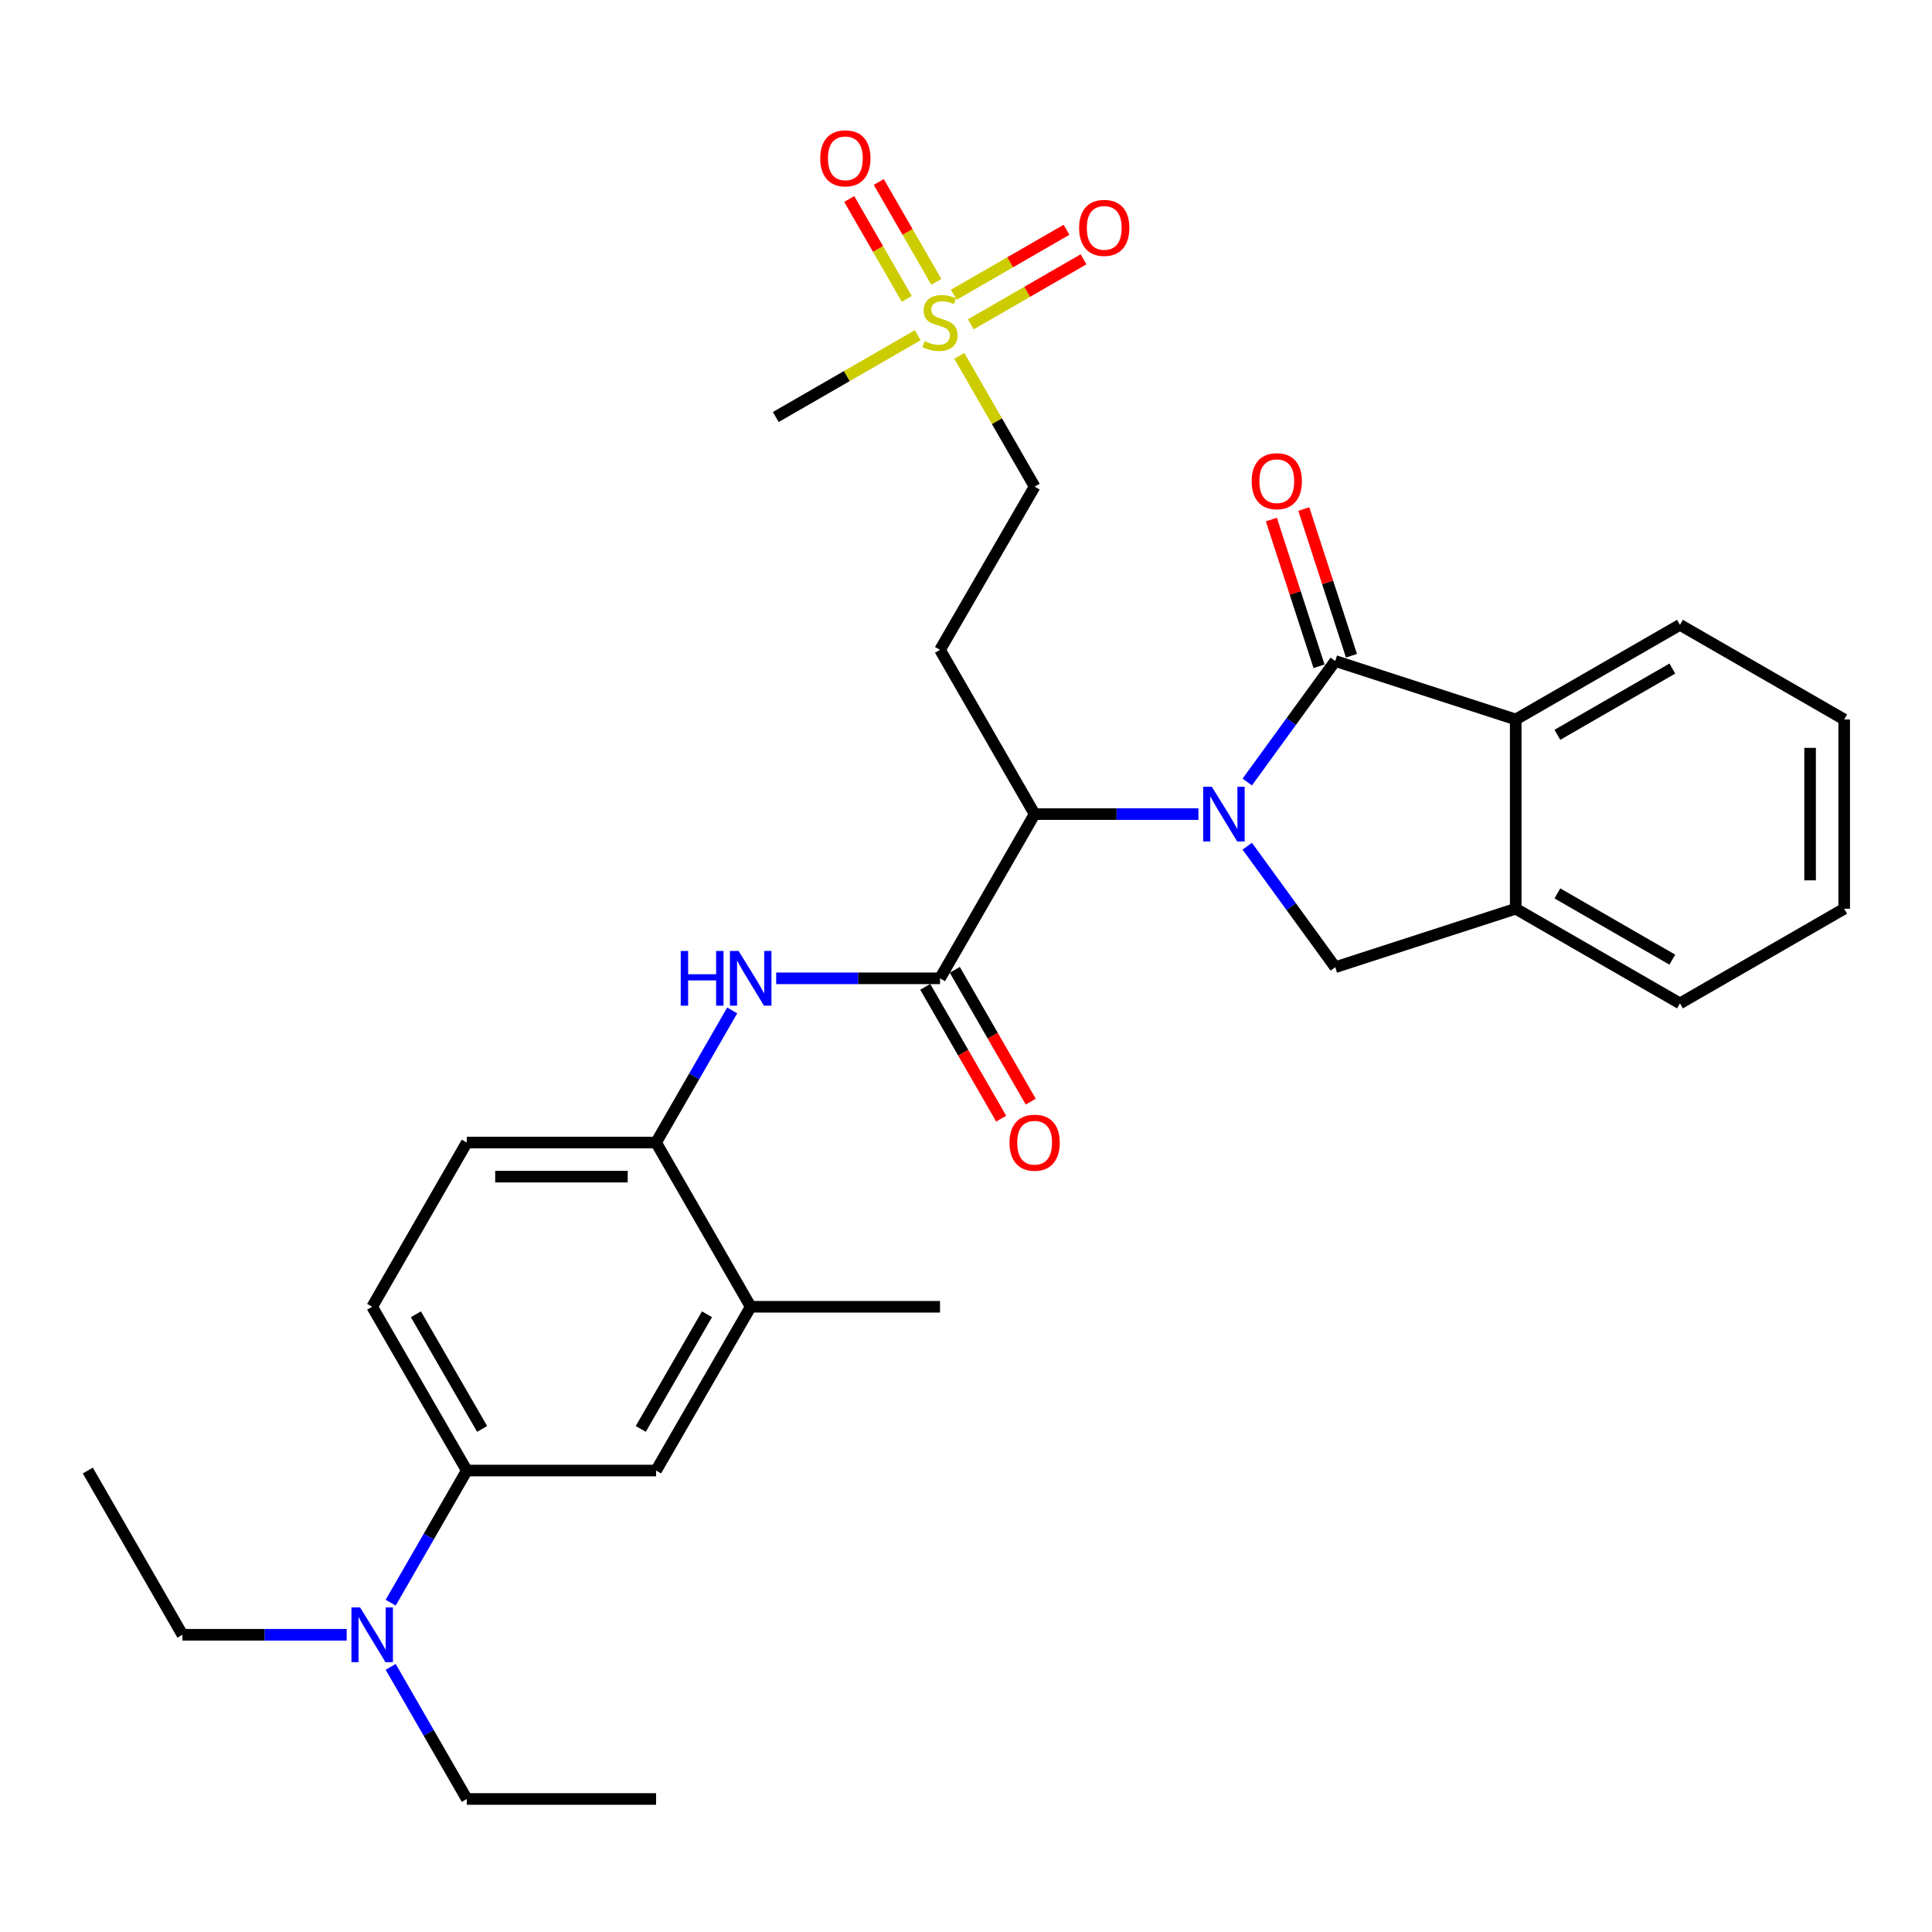 <?xml version='1.0' encoding='iso-8859-1'?>
<svg version='1.1' baseProfile='full'
              xmlns='http://www.w3.org/2000/svg'
                      xmlns:rdkit='http://www.rdkit.org/xml'
                      xmlns:xlink='http://www.w3.org/1999/xlink'
                  xml:space='preserve'
width='1000px' height='1000px' viewBox='0 0 1000 1000'>
<!-- END OF HEADER -->
<rect style='opacity:1.0;fill:#FFFFFF;stroke:none' width='1000' height='1000' x='0' y='0'> </rect>
<path class='bond-0' d='M 645.576,404.767 L 668.347,373.452' style='fill:none;fill-rule:evenodd;stroke:#0000FF;stroke-width:6px;stroke-linecap:butt;stroke-linejoin:miter;stroke-opacity:1' />
<path class='bond-0' d='M 668.347,373.452 L 691.119,342.137' style='fill:none;fill-rule:evenodd;stroke:#000000;stroke-width:6px;stroke-linecap:butt;stroke-linejoin:miter;stroke-opacity:1' />
<path class='bond-1' d='M 620.308,421.377 L 577.915,421.377' style='fill:none;fill-rule:evenodd;stroke:#0000FF;stroke-width:6px;stroke-linecap:butt;stroke-linejoin:miter;stroke-opacity:1' />
<path class='bond-1' d='M 577.915,421.377 L 535.522,421.377' style='fill:none;fill-rule:evenodd;stroke:#000000;stroke-width:6px;stroke-linecap:butt;stroke-linejoin:miter;stroke-opacity:1' />
<path class='bond-4' d='M 645.576,437.986 L 668.347,469.301' style='fill:none;fill-rule:evenodd;stroke:#0000FF;stroke-width:6px;stroke-linecap:butt;stroke-linejoin:miter;stroke-opacity:1' />
<path class='bond-4' d='M 668.347,469.301 L 691.119,500.617' style='fill:none;fill-rule:evenodd;stroke:#000000;stroke-width:6px;stroke-linecap:butt;stroke-linejoin:miter;stroke-opacity:1' />
<path class='bond-5' d='M 691.119,342.137 L 784.536,372.394' style='fill:none;fill-rule:evenodd;stroke:#000000;stroke-width:6px;stroke-linecap:butt;stroke-linejoin:miter;stroke-opacity:1' />
<path class='bond-13' d='M 699.511,339.411 L 687.178,301.439' style='fill:none;fill-rule:evenodd;stroke:#000000;stroke-width:6px;stroke-linecap:butt;stroke-linejoin:miter;stroke-opacity:1' />
<path class='bond-13' d='M 687.178,301.439 L 674.844,263.467' style='fill:none;fill-rule:evenodd;stroke:#FF0000;stroke-width:6px;stroke-linecap:butt;stroke-linejoin:miter;stroke-opacity:1' />
<path class='bond-13' d='M 682.726,344.863 L 670.393,306.891' style='fill:none;fill-rule:evenodd;stroke:#000000;stroke-width:6px;stroke-linecap:butt;stroke-linejoin:miter;stroke-opacity:1' />
<path class='bond-13' d='M 670.393,306.891 L 658.059,268.919' style='fill:none;fill-rule:evenodd;stroke:#FF0000;stroke-width:6px;stroke-linecap:butt;stroke-linejoin:miter;stroke-opacity:1' />
<path class='bond-2' d='M 535.522,421.377 L 486.548,506.382' style='fill:none;fill-rule:evenodd;stroke:#000000;stroke-width:6px;stroke-linecap:butt;stroke-linejoin:miter;stroke-opacity:1' />
<path class='bond-8' d='M 535.522,421.377 L 486.548,336.362' style='fill:none;fill-rule:evenodd;stroke:#000000;stroke-width:6px;stroke-linecap:butt;stroke-linejoin:miter;stroke-opacity:1' />
<path class='bond-6' d='M 486.548,506.382 L 444.15,506.382' style='fill:none;fill-rule:evenodd;stroke:#000000;stroke-width:6px;stroke-linecap:butt;stroke-linejoin:miter;stroke-opacity:1' />
<path class='bond-6' d='M 444.15,506.382 L 401.752,506.382' style='fill:none;fill-rule:evenodd;stroke:#0000FF;stroke-width:6px;stroke-linecap:butt;stroke-linejoin:miter;stroke-opacity:1' />
<path class='bond-17' d='M 478.903,510.787 L 498.557,544.898' style='fill:none;fill-rule:evenodd;stroke:#000000;stroke-width:6px;stroke-linecap:butt;stroke-linejoin:miter;stroke-opacity:1' />
<path class='bond-17' d='M 498.557,544.898 L 518.212,579.01' style='fill:none;fill-rule:evenodd;stroke:#FF0000;stroke-width:6px;stroke-linecap:butt;stroke-linejoin:miter;stroke-opacity:1' />
<path class='bond-17' d='M 494.194,501.976 L 513.849,536.088' style='fill:none;fill-rule:evenodd;stroke:#000000;stroke-width:6px;stroke-linecap:butt;stroke-linejoin:miter;stroke-opacity:1' />
<path class='bond-17' d='M 513.849,536.088 L 533.503,570.199' style='fill:none;fill-rule:evenodd;stroke:#FF0000;stroke-width:6px;stroke-linecap:butt;stroke-linejoin:miter;stroke-opacity:1' />
<path class='bond-3' d='M 496.534,184.195 L 516.028,218.031' style='fill:none;fill-rule:evenodd;stroke:#CCCC00;stroke-width:6px;stroke-linecap:butt;stroke-linejoin:miter;stroke-opacity:1' />
<path class='bond-3' d='M 516.028,218.031 L 535.522,251.867' style='fill:none;fill-rule:evenodd;stroke:#000000;stroke-width:6px;stroke-linecap:butt;stroke-linejoin:miter;stroke-opacity:1' />
<path class='bond-14' d='M 484.64,145.883 L 469.743,120.039' style='fill:none;fill-rule:evenodd;stroke:#CCCC00;stroke-width:6px;stroke-linecap:butt;stroke-linejoin:miter;stroke-opacity:1' />
<path class='bond-14' d='M 469.743,120.039 L 454.846,94.195' style='fill:none;fill-rule:evenodd;stroke:#FF0000;stroke-width:6px;stroke-linecap:butt;stroke-linejoin:miter;stroke-opacity:1' />
<path class='bond-14' d='M 469.351,154.696 L 454.453,128.852' style='fill:none;fill-rule:evenodd;stroke:#CCCC00;stroke-width:6px;stroke-linecap:butt;stroke-linejoin:miter;stroke-opacity:1' />
<path class='bond-14' d='M 454.453,128.852 L 439.556,103.008' style='fill:none;fill-rule:evenodd;stroke:#FF0000;stroke-width:6px;stroke-linecap:butt;stroke-linejoin:miter;stroke-opacity:1' />
<path class='bond-15' d='M 502.487,167.86 L 531.663,151.045' style='fill:none;fill-rule:evenodd;stroke:#CCCC00;stroke-width:6px;stroke-linecap:butt;stroke-linejoin:miter;stroke-opacity:1' />
<path class='bond-15' d='M 531.663,151.045 L 560.839,134.229' style='fill:none;fill-rule:evenodd;stroke:#FF0000;stroke-width:6px;stroke-linecap:butt;stroke-linejoin:miter;stroke-opacity:1' />
<path class='bond-15' d='M 493.675,152.57 L 522.851,135.754' style='fill:none;fill-rule:evenodd;stroke:#CCCC00;stroke-width:6px;stroke-linecap:butt;stroke-linejoin:miter;stroke-opacity:1' />
<path class='bond-15' d='M 522.851,135.754 L 552.027,118.939' style='fill:none;fill-rule:evenodd;stroke:#FF0000;stroke-width:6px;stroke-linecap:butt;stroke-linejoin:miter;stroke-opacity:1' />
<path class='bond-21' d='M 475.016,173.508 L 438.279,194.677' style='fill:none;fill-rule:evenodd;stroke:#CCCC00;stroke-width:6px;stroke-linecap:butt;stroke-linejoin:miter;stroke-opacity:1' />
<path class='bond-21' d='M 438.279,194.677 L 401.543,215.846' style='fill:none;fill-rule:evenodd;stroke:#000000;stroke-width:6px;stroke-linecap:butt;stroke-linejoin:miter;stroke-opacity:1' />
<path class='bond-7' d='M 691.119,500.617 L 784.536,470.36' style='fill:none;fill-rule:evenodd;stroke:#000000;stroke-width:6px;stroke-linecap:butt;stroke-linejoin:miter;stroke-opacity:1' />
<path class='bond-22' d='M 784.536,372.394 L 869.541,323.41' style='fill:none;fill-rule:evenodd;stroke:#000000;stroke-width:6px;stroke-linecap:butt;stroke-linejoin:miter;stroke-opacity:1' />
<path class='bond-22' d='M 806.098,380.337 L 865.601,346.049' style='fill:none;fill-rule:evenodd;stroke:#000000;stroke-width:6px;stroke-linecap:butt;stroke-linejoin:miter;stroke-opacity:1' />
<path class='bond-31' d='M 784.536,372.394 L 784.536,470.36' style='fill:none;fill-rule:evenodd;stroke:#000000;stroke-width:6px;stroke-linecap:butt;stroke-linejoin:miter;stroke-opacity:1' />
<path class='bond-9' d='M 378.99,522.994 L 359.29,557.185' style='fill:none;fill-rule:evenodd;stroke:#0000FF;stroke-width:6px;stroke-linecap:butt;stroke-linejoin:miter;stroke-opacity:1' />
<path class='bond-9' d='M 359.29,557.185 L 339.589,591.377' style='fill:none;fill-rule:evenodd;stroke:#000000;stroke-width:6px;stroke-linecap:butt;stroke-linejoin:miter;stroke-opacity:1' />
<path class='bond-23' d='M 784.536,470.36 L 869.541,519.353' style='fill:none;fill-rule:evenodd;stroke:#000000;stroke-width:6px;stroke-linecap:butt;stroke-linejoin:miter;stroke-opacity:1' />
<path class='bond-23' d='M 806.099,462.419 L 865.603,496.714' style='fill:none;fill-rule:evenodd;stroke:#000000;stroke-width:6px;stroke-linecap:butt;stroke-linejoin:miter;stroke-opacity:1' />
<path class='bond-16' d='M 486.548,336.362 L 535.522,251.867' style='fill:none;fill-rule:evenodd;stroke:#000000;stroke-width:6px;stroke-linecap:butt;stroke-linejoin:miter;stroke-opacity:1' />
<path class='bond-11' d='M 339.589,591.377 L 388.562,676.381' style='fill:none;fill-rule:evenodd;stroke:#000000;stroke-width:6px;stroke-linecap:butt;stroke-linejoin:miter;stroke-opacity:1' />
<path class='bond-19' d='M 339.589,591.377 L 241.623,591.377' style='fill:none;fill-rule:evenodd;stroke:#000000;stroke-width:6px;stroke-linecap:butt;stroke-linejoin:miter;stroke-opacity:1' />
<path class='bond-19' d='M 324.894,609.025 L 256.318,609.025' style='fill:none;fill-rule:evenodd;stroke:#000000;stroke-width:6px;stroke-linecap:butt;stroke-linejoin:miter;stroke-opacity:1' />
<path class='bond-10' d='M 241.623,761.151 L 192.639,676.381' style='fill:none;fill-rule:evenodd;stroke:#000000;stroke-width:6px;stroke-linecap:butt;stroke-linejoin:miter;stroke-opacity:1' />
<path class='bond-10' d='M 249.556,739.606 L 215.267,680.267' style='fill:none;fill-rule:evenodd;stroke:#000000;stroke-width:6px;stroke-linecap:butt;stroke-linejoin:miter;stroke-opacity:1' />
<path class='bond-18' d='M 241.623,761.151 L 221.917,795.347' style='fill:none;fill-rule:evenodd;stroke:#000000;stroke-width:6px;stroke-linecap:butt;stroke-linejoin:miter;stroke-opacity:1' />
<path class='bond-18' d='M 221.917,795.347 L 202.212,829.543' style='fill:none;fill-rule:evenodd;stroke:#0000FF;stroke-width:6px;stroke-linecap:butt;stroke-linejoin:miter;stroke-opacity:1' />
<path class='bond-33' d='M 241.623,761.151 L 339.589,761.151' style='fill:none;fill-rule:evenodd;stroke:#000000;stroke-width:6px;stroke-linecap:butt;stroke-linejoin:miter;stroke-opacity:1' />
<path class='bond-12' d='M 388.562,676.381 L 339.589,761.151' style='fill:none;fill-rule:evenodd;stroke:#000000;stroke-width:6px;stroke-linecap:butt;stroke-linejoin:miter;stroke-opacity:1' />
<path class='bond-12' d='M 365.935,680.269 L 331.654,739.607' style='fill:none;fill-rule:evenodd;stroke:#000000;stroke-width:6px;stroke-linecap:butt;stroke-linejoin:miter;stroke-opacity:1' />
<path class='bond-24' d='M 388.562,676.381 L 486.548,676.381' style='fill:none;fill-rule:evenodd;stroke:#000000;stroke-width:6px;stroke-linecap:butt;stroke-linejoin:miter;stroke-opacity:1' />
<path class='bond-25' d='M 202.213,862.768 L 221.918,896.96' style='fill:none;fill-rule:evenodd;stroke:#0000FF;stroke-width:6px;stroke-linecap:butt;stroke-linejoin:miter;stroke-opacity:1' />
<path class='bond-25' d='M 221.918,896.96 L 241.623,931.151' style='fill:none;fill-rule:evenodd;stroke:#000000;stroke-width:6px;stroke-linecap:butt;stroke-linejoin:miter;stroke-opacity:1' />
<path class='bond-26' d='M 179.444,846.156 L 136.936,846.156' style='fill:none;fill-rule:evenodd;stroke:#0000FF;stroke-width:6px;stroke-linecap:butt;stroke-linejoin:miter;stroke-opacity:1' />
<path class='bond-26' d='M 136.936,846.156 L 94.428,846.156' style='fill:none;fill-rule:evenodd;stroke:#000000;stroke-width:6px;stroke-linecap:butt;stroke-linejoin:miter;stroke-opacity:1' />
<path class='bond-20' d='M 241.623,591.377 L 192.639,676.381' style='fill:none;fill-rule:evenodd;stroke:#000000;stroke-width:6px;stroke-linecap:butt;stroke-linejoin:miter;stroke-opacity:1' />
<path class='bond-29' d='M 869.541,323.41 L 954.545,372.394' style='fill:none;fill-rule:evenodd;stroke:#000000;stroke-width:6px;stroke-linecap:butt;stroke-linejoin:miter;stroke-opacity:1' />
<path class='bond-30' d='M 869.541,519.353 L 954.545,470.36' style='fill:none;fill-rule:evenodd;stroke:#000000;stroke-width:6px;stroke-linecap:butt;stroke-linejoin:miter;stroke-opacity:1' />
<path class='bond-28' d='M 241.623,931.151 L 339.589,931.151' style='fill:none;fill-rule:evenodd;stroke:#000000;stroke-width:6px;stroke-linecap:butt;stroke-linejoin:miter;stroke-opacity:1' />
<path class='bond-27' d='M 94.428,846.156 L 45.455,761.151' style='fill:none;fill-rule:evenodd;stroke:#000000;stroke-width:6px;stroke-linecap:butt;stroke-linejoin:miter;stroke-opacity:1' />
<path class='bond-32' d='M 954.545,372.394 L 954.545,470.36' style='fill:none;fill-rule:evenodd;stroke:#000000;stroke-width:6px;stroke-linecap:butt;stroke-linejoin:miter;stroke-opacity:1' />
<path class='bond-32' d='M 936.897,387.089 L 936.897,455.665' style='fill:none;fill-rule:evenodd;stroke:#000000;stroke-width:6px;stroke-linecap:butt;stroke-linejoin:miter;stroke-opacity:1' />
<path  class='atom-0' d='M 627.238 407.217
L 636.518 422.217
Q 637.438 423.697, 638.918 426.377
Q 640.398 429.057, 640.478 429.217
L 640.478 407.217
L 644.238 407.217
L 644.238 435.537
L 640.358 435.537
L 630.398 419.137
Q 629.238 417.217, 627.998 415.017
Q 626.798 412.817, 626.438 412.137
L 626.438 435.537
L 622.758 435.537
L 622.758 407.217
L 627.238 407.217
' fill='#0000FF'/>
<path  class='atom-4' d='M 478.548 176.582
Q 478.868 176.702, 480.188 177.262
Q 481.508 177.822, 482.948 178.182
Q 484.428 178.502, 485.868 178.502
Q 488.548 178.502, 490.108 177.222
Q 491.668 175.902, 491.668 173.622
Q 491.668 172.062, 490.868 171.102
Q 490.108 170.142, 488.908 169.622
Q 487.708 169.102, 485.708 168.502
Q 483.188 167.742, 481.668 167.022
Q 480.188 166.302, 479.108 164.782
Q 478.068 163.262, 478.068 160.702
Q 478.068 157.142, 480.468 154.942
Q 482.908 152.742, 487.708 152.742
Q 490.988 152.742, 494.708 154.302
L 493.788 157.382
Q 490.388 155.982, 487.828 155.982
Q 485.068 155.982, 483.548 157.142
Q 482.028 158.262, 482.068 160.222
Q 482.068 161.742, 482.828 162.662
Q 483.628 163.582, 484.748 164.102
Q 485.908 164.622, 487.828 165.222
Q 490.388 166.022, 491.908 166.822
Q 493.428 167.622, 494.508 169.262
Q 495.628 170.862, 495.628 173.622
Q 495.628 177.542, 492.988 179.662
Q 490.388 181.742, 486.028 181.742
Q 483.508 181.742, 481.588 181.182
Q 479.708 180.662, 477.468 179.742
L 478.548 176.582
' fill='#CCCC00'/>
<path  class='atom-7' d='M 352.342 492.222
L 356.182 492.222
L 356.182 504.262
L 370.662 504.262
L 370.662 492.222
L 374.502 492.222
L 374.502 520.542
L 370.662 520.542
L 370.662 507.462
L 356.182 507.462
L 356.182 520.542
L 352.342 520.542
L 352.342 492.222
' fill='#0000FF'/>
<path  class='atom-7' d='M 382.302 492.222
L 391.582 507.222
Q 392.502 508.702, 393.982 511.382
Q 395.462 514.062, 395.542 514.222
L 395.542 492.222
L 399.302 492.222
L 399.302 520.542
L 395.422 520.542
L 385.462 504.142
Q 384.302 502.222, 383.062 500.022
Q 381.862 497.822, 381.502 497.142
L 381.502 520.542
L 377.822 520.542
L 377.822 492.222
L 382.302 492.222
' fill='#0000FF'/>
<path  class='atom-14' d='M 647.862 249.065
Q 647.862 242.265, 651.222 238.465
Q 654.582 234.665, 660.862 234.665
Q 667.142 234.665, 670.502 238.465
Q 673.862 242.265, 673.862 249.065
Q 673.862 255.945, 670.462 259.865
Q 667.062 263.745, 660.862 263.745
Q 654.622 263.745, 651.222 259.865
Q 647.862 255.985, 647.862 249.065
M 660.862 260.545
Q 665.182 260.545, 667.502 257.665
Q 669.862 254.745, 669.862 249.065
Q 669.862 243.505, 667.502 240.705
Q 665.182 237.865, 660.862 237.865
Q 656.542 237.865, 654.182 240.665
Q 651.862 243.465, 651.862 249.065
Q 651.862 254.785, 654.182 257.665
Q 656.542 260.545, 660.862 260.545
' fill='#FF0000'/>
<path  class='atom-15' d='M 424.555 81.947
Q 424.555 75.147, 427.915 71.347
Q 431.275 67.547, 437.555 67.547
Q 443.835 67.547, 447.195 71.347
Q 450.555 75.147, 450.555 81.947
Q 450.555 88.827, 447.155 92.747
Q 443.755 96.627, 437.555 96.627
Q 431.315 96.627, 427.915 92.747
Q 424.555 88.867, 424.555 81.947
M 437.555 93.427
Q 441.875 93.427, 444.195 90.547
Q 446.555 87.627, 446.555 81.947
Q 446.555 76.387, 444.195 73.587
Q 441.875 70.747, 437.555 70.747
Q 433.235 70.747, 430.875 73.547
Q 428.555 76.347, 428.555 81.947
Q 428.555 87.667, 430.875 90.547
Q 433.235 93.427, 437.555 93.427
' fill='#FF0000'/>
<path  class='atom-16' d='M 558.553 117.949
Q 558.553 111.149, 561.913 107.349
Q 565.273 103.549, 571.553 103.549
Q 577.833 103.549, 581.193 107.349
Q 584.553 111.149, 584.553 117.949
Q 584.553 124.829, 581.153 128.749
Q 577.753 132.629, 571.553 132.629
Q 565.313 132.629, 561.913 128.749
Q 558.553 124.869, 558.553 117.949
M 571.553 129.429
Q 575.873 129.429, 578.193 126.549
Q 580.553 123.629, 580.553 117.949
Q 580.553 112.389, 578.193 109.589
Q 575.873 106.749, 571.553 106.749
Q 567.233 106.749, 564.873 109.549
Q 562.553 112.349, 562.553 117.949
Q 562.553 123.669, 564.873 126.549
Q 567.233 129.429, 571.553 129.429
' fill='#FF0000'/>
<path  class='atom-18' d='M 522.522 591.457
Q 522.522 584.657, 525.882 580.857
Q 529.242 577.057, 535.522 577.057
Q 541.802 577.057, 545.162 580.857
Q 548.522 584.657, 548.522 591.457
Q 548.522 598.337, 545.122 602.257
Q 541.722 606.137, 535.522 606.137
Q 529.282 606.137, 525.882 602.257
Q 522.522 598.377, 522.522 591.457
M 535.522 602.937
Q 539.842 602.937, 542.162 600.057
Q 544.522 597.137, 544.522 591.457
Q 544.522 585.897, 542.162 583.097
Q 539.842 580.257, 535.522 580.257
Q 531.202 580.257, 528.842 583.057
Q 526.522 585.857, 526.522 591.457
Q 526.522 597.177, 528.842 600.057
Q 531.202 602.937, 535.522 602.937
' fill='#FF0000'/>
<path  class='atom-19' d='M 186.379 831.996
L 195.659 846.996
Q 196.579 848.476, 198.059 851.156
Q 199.539 853.836, 199.619 853.996
L 199.619 831.996
L 203.379 831.996
L 203.379 860.316
L 199.499 860.316
L 189.539 843.916
Q 188.379 841.996, 187.139 839.796
Q 185.939 837.596, 185.579 836.916
L 185.579 860.316
L 181.899 860.316
L 181.899 831.996
L 186.379 831.996
' fill='#0000FF'/>
</svg>
